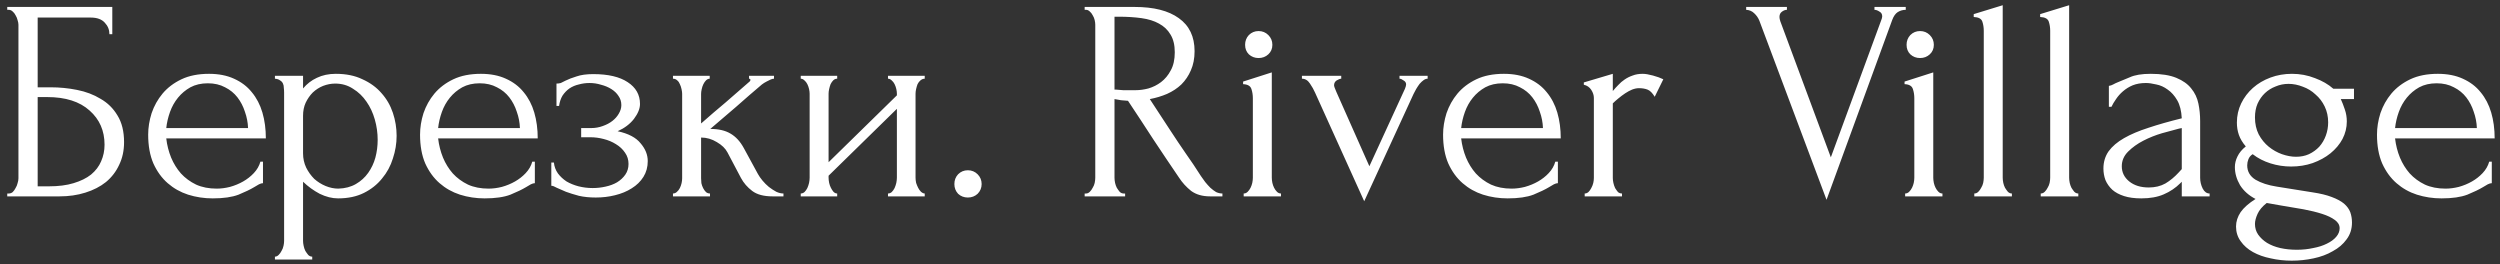 <?xml version="1.0" encoding="UTF-8"?> <svg xmlns="http://www.w3.org/2000/svg" width="331" height="35" viewBox="0 0 331 35" fill="none"><rect x="0" y="0" width="331" height="35" fill="#333333" stroke="none"/><path d="M0.96 25.62H1.15C1.353 25.62 1.53 25.557 1.682 25.43C1.834 25.278 1.961 25.101 2.062 24.898C2.189 24.695 2.277 24.48 2.328 24.252C2.404 24.024 2.442 23.809 2.442 23.606V3.276C2.442 3.099 2.404 2.896 2.328 2.668C2.277 2.44 2.189 2.225 2.062 2.022C1.961 1.819 1.834 1.655 1.682 1.528C1.53 1.376 1.353 1.3 1.15 1.3H0.96V0.92H14.868V4.53H14.488C14.488 3.947 14.285 3.441 13.88 3.01C13.475 2.554 12.854 2.326 12.018 2.326H4.988V11.56H6.736C7.901 11.56 9.054 11.674 10.194 11.902C11.359 12.13 12.398 12.523 13.31 13.08C14.247 13.612 14.995 14.347 15.552 15.284C16.135 16.221 16.426 17.399 16.426 18.818C16.426 19.933 16.211 20.933 15.78 21.82C15.375 22.707 14.792 23.467 14.032 24.1C13.272 24.708 12.36 25.177 11.296 25.506C10.257 25.835 9.117 26 7.876 26H0.96V25.62ZM6.47 24.67C7.737 24.67 8.826 24.531 9.738 24.252C10.675 23.973 11.448 23.593 12.056 23.112C12.664 22.605 13.107 22.023 13.386 21.364C13.69 20.68 13.842 19.945 13.842 19.16C13.842 17.311 13.183 15.803 11.866 14.638C10.549 13.447 8.674 12.852 6.242 12.852H4.988V24.67H6.47ZM22.013 18.324C22.114 19.211 22.33 20.059 22.659 20.87C22.988 21.655 23.419 22.352 23.951 22.96C24.508 23.568 25.18 24.062 25.965 24.442C26.75 24.797 27.662 24.974 28.701 24.974C29.258 24.974 29.841 24.898 30.449 24.746C31.082 24.569 31.665 24.328 32.197 24.024C32.729 23.72 33.198 23.353 33.603 22.922C34.034 22.466 34.325 21.959 34.477 21.402H34.819V24.252C34.667 24.252 34.49 24.303 34.287 24.404C34.11 24.505 33.894 24.632 33.641 24.784C33.134 25.088 32.45 25.417 31.589 25.772C30.728 26.101 29.588 26.266 28.169 26.266C27.029 26.266 25.94 26.101 24.901 25.772C23.888 25.443 22.988 24.936 22.203 24.252C21.418 23.568 20.784 22.694 20.303 21.63C19.847 20.566 19.619 19.299 19.619 17.83C19.619 16.893 19.771 15.943 20.075 14.98C20.404 14.017 20.886 13.156 21.519 12.396C22.178 11.611 23.014 10.977 24.027 10.496C25.04 10.015 26.256 9.774 27.675 9.774C28.942 9.774 30.044 9.989 30.981 10.42C31.944 10.851 32.729 11.446 33.337 12.206C33.97 12.966 34.439 13.865 34.743 14.904C35.047 15.943 35.199 17.083 35.199 18.324H22.013ZM27.523 11.028C26.636 11.028 25.864 11.205 25.205 11.56C24.572 11.915 24.027 12.371 23.571 12.928C23.115 13.485 22.76 14.119 22.507 14.828C22.254 15.537 22.089 16.247 22.013 16.956H32.843C32.818 16.221 32.678 15.499 32.425 14.79C32.197 14.081 31.868 13.447 31.437 12.89C31.006 12.333 30.462 11.889 29.803 11.56C29.144 11.205 28.384 11.028 27.523 11.028ZM44.456 9.774C45.824 9.774 47.002 10.015 47.99 10.496C49.004 10.952 49.84 11.56 50.498 12.32C51.182 13.08 51.689 13.954 52.018 14.942C52.348 15.93 52.512 16.943 52.512 17.982C52.512 18.995 52.348 19.996 52.018 20.984C51.714 21.972 51.233 22.859 50.574 23.644C49.941 24.429 49.143 25.063 48.18 25.544C47.218 26.025 46.078 26.266 44.76 26.266C43.975 26.266 43.164 26.063 42.328 25.658C41.518 25.227 40.783 24.695 40.124 24.062V31.89C40.124 32.093 40.15 32.308 40.2 32.536C40.251 32.789 40.327 33.017 40.428 33.22C40.555 33.423 40.682 33.6 40.808 33.752C40.96 33.904 41.138 33.98 41.34 33.98V34.36H36.4V33.98C36.578 33.98 36.742 33.904 36.894 33.752C37.046 33.6 37.173 33.423 37.274 33.22C37.401 33.017 37.49 32.789 37.54 32.536C37.591 32.308 37.616 32.093 37.616 31.89V12.282C37.616 12.054 37.604 11.839 37.578 11.636C37.578 11.408 37.54 11.218 37.464 11.066C37.388 10.889 37.262 10.749 37.084 10.648C36.932 10.521 36.704 10.445 36.4 10.42V10.04H40.124V11.712C40.631 11.104 41.239 10.635 41.948 10.306C42.683 9.951 43.519 9.774 44.456 9.774ZM44.798 24.974C45.685 24.949 46.458 24.746 47.116 24.366C47.775 23.986 48.32 23.492 48.75 22.884C49.181 22.276 49.498 21.605 49.7 20.87C49.903 20.11 50.004 19.325 50.004 18.514C50.004 17.602 49.878 16.703 49.624 15.816C49.371 14.929 49.004 14.144 48.522 13.46C48.041 12.751 47.446 12.181 46.736 11.75C46.052 11.294 45.267 11.066 44.38 11.066C43.848 11.066 43.316 11.167 42.784 11.37C42.278 11.573 41.822 11.864 41.416 12.244C41.036 12.624 40.72 13.08 40.466 13.612C40.238 14.119 40.124 14.689 40.124 15.322V20.3C40.124 20.984 40.264 21.617 40.542 22.2C40.821 22.757 41.176 23.251 41.606 23.682C42.062 24.087 42.569 24.404 43.126 24.632C43.684 24.86 44.241 24.974 44.798 24.974ZM58.009 18.324C58.11 19.211 58.326 20.059 58.655 20.87C58.984 21.655 59.415 22.352 59.947 22.96C60.504 23.568 61.176 24.062 61.961 24.442C62.746 24.797 63.658 24.974 64.697 24.974C65.254 24.974 65.837 24.898 66.445 24.746C67.078 24.569 67.661 24.328 68.193 24.024C68.725 23.72 69.194 23.353 69.599 22.922C70.03 22.466 70.321 21.959 70.473 21.402H70.815V24.252C70.663 24.252 70.486 24.303 70.283 24.404C70.106 24.505 69.89 24.632 69.637 24.784C69.13 25.088 68.446 25.417 67.585 25.772C66.724 26.101 65.584 26.266 64.165 26.266C63.025 26.266 61.936 26.101 60.897 25.772C59.884 25.443 58.984 24.936 58.199 24.252C57.414 23.568 56.78 22.694 56.299 21.63C55.843 20.566 55.615 19.299 55.615 17.83C55.615 16.893 55.767 15.943 56.071 14.98C56.4 14.017 56.882 13.156 57.515 12.396C58.174 11.611 59.01 10.977 60.023 10.496C61.036 10.015 62.252 9.774 63.671 9.774C64.938 9.774 66.04 9.989 66.977 10.42C67.94 10.851 68.725 11.446 69.333 12.206C69.966 12.966 70.435 13.865 70.739 14.904C71.043 15.943 71.195 17.083 71.195 18.324H58.009ZM63.519 11.028C62.632 11.028 61.86 11.205 61.201 11.56C60.568 11.915 60.023 12.371 59.567 12.928C59.111 13.485 58.756 14.119 58.503 14.828C58.25 15.537 58.085 16.247 58.009 16.956H68.839C68.814 16.221 68.674 15.499 68.421 14.79C68.193 14.081 67.864 13.447 67.433 12.89C67.002 12.333 66.458 11.889 65.799 11.56C65.14 11.205 64.38 11.028 63.519 11.028ZM84.736 13.764C84.736 14.372 84.47 15.031 83.938 15.74C83.406 16.424 82.684 16.969 81.772 17.374C83.191 17.678 84.204 18.21 84.812 18.97C85.446 19.705 85.762 20.49 85.762 21.326C85.762 22.111 85.572 22.808 85.192 23.416C84.812 24.024 84.293 24.531 83.634 24.936C83.001 25.341 82.266 25.645 81.43 25.848C80.62 26.051 79.771 26.152 78.884 26.152C78.048 26.152 77.301 26.076 76.642 25.924C75.984 25.747 75.414 25.569 74.932 25.392C74.451 25.189 74.046 25.012 73.716 24.86C73.412 24.683 73.172 24.594 72.994 24.594V21.516H73.336C73.387 22.048 73.564 22.529 73.868 22.96C74.172 23.365 74.552 23.72 75.008 24.024C75.49 24.303 76.022 24.518 76.604 24.67C77.212 24.822 77.833 24.898 78.466 24.898C79.049 24.898 79.619 24.835 80.176 24.708C80.759 24.581 81.266 24.391 81.696 24.138C82.152 23.859 82.52 23.517 82.798 23.112C83.077 22.707 83.216 22.238 83.216 21.706C83.216 21.149 83.064 20.655 82.76 20.224C82.456 19.768 82.051 19.388 81.544 19.084C81.063 18.78 80.518 18.552 79.91 18.4C79.328 18.248 78.745 18.172 78.162 18.172H76.946V16.956H78.276C78.808 16.956 79.315 16.867 79.796 16.69C80.303 16.513 80.734 16.285 81.088 16.006C81.443 15.727 81.722 15.411 81.924 15.056C82.152 14.676 82.266 14.296 82.266 13.916C82.266 13.46 82.14 13.055 81.886 12.7C81.658 12.345 81.342 12.041 80.936 11.788C80.531 11.535 80.075 11.345 79.568 11.218C79.087 11.066 78.58 10.99 78.048 10.99C77.567 10.99 77.098 11.053 76.642 11.18C76.186 11.281 75.768 11.459 75.388 11.712C75.034 11.965 74.73 12.282 74.476 12.662C74.248 13.042 74.096 13.498 74.02 14.03H73.678V11.066C73.881 11.066 74.071 11.041 74.248 10.99C74.426 10.914 74.628 10.813 74.856 10.686C75.262 10.483 75.756 10.293 76.338 10.116C76.921 9.913 77.656 9.812 78.542 9.812C80.518 9.812 82.038 10.167 83.102 10.876C84.192 11.585 84.736 12.548 84.736 13.764ZM100.349 23.036C100.501 23.315 100.704 23.606 100.957 23.91C101.21 24.214 101.489 24.493 101.793 24.746C102.122 24.999 102.452 25.215 102.781 25.392C103.11 25.544 103.427 25.62 103.731 25.62V26H102.287C101.122 26 100.222 25.759 99.589 25.278C98.956 24.797 98.462 24.227 98.107 23.568L96.321 20.186C96.042 19.654 95.574 19.198 94.915 18.818C94.256 18.413 93.56 18.21 92.825 18.21V23.606C92.825 23.809 92.838 24.024 92.863 24.252C92.914 24.48 92.99 24.695 93.091 24.898C93.192 25.101 93.319 25.278 93.471 25.43C93.623 25.557 93.8 25.62 94.003 25.62V26H89.101V25.62C89.278 25.62 89.443 25.557 89.595 25.43C89.772 25.278 89.912 25.101 90.013 24.898C90.114 24.695 90.19 24.48 90.241 24.252C90.292 24.024 90.317 23.809 90.317 23.606V12.434C90.317 12.257 90.292 12.054 90.241 11.826C90.19 11.573 90.114 11.345 90.013 11.142C89.937 10.939 89.823 10.775 89.671 10.648C89.519 10.496 89.329 10.42 89.101 10.42V10.04H93.965V10.42C93.788 10.42 93.623 10.496 93.471 10.648C93.344 10.775 93.23 10.939 93.129 11.142C93.028 11.345 92.952 11.573 92.901 11.826C92.85 12.054 92.825 12.257 92.825 12.434V16.348C93.914 15.385 94.991 14.461 96.055 13.574C97.119 12.662 98.196 11.725 99.285 10.762C99.285 10.737 99.298 10.711 99.323 10.686C99.348 10.661 99.361 10.635 99.361 10.61C99.361 10.483 99.298 10.42 99.171 10.42V10.04H102.477V10.42C102.35 10.42 102.198 10.458 102.021 10.534C101.844 10.61 101.666 10.699 101.489 10.8C101.286 10.901 101.084 11.028 100.881 11.18C99.741 12.143 98.601 13.131 97.461 14.144C96.321 15.132 95.181 16.107 94.041 17.07C95.13 17.07 96.017 17.273 96.701 17.678C97.41 18.083 98.006 18.729 98.487 19.616L100.349 23.036ZM121.218 23.53C121.218 23.733 121.243 23.961 121.294 24.214C121.37 24.442 121.458 24.657 121.56 24.86C121.661 25.063 121.788 25.24 121.94 25.392C122.117 25.544 122.282 25.62 122.434 25.62V26H117.57V25.62C117.747 25.62 117.912 25.557 118.064 25.43C118.216 25.278 118.342 25.101 118.444 24.898C118.545 24.67 118.621 24.442 118.672 24.214C118.722 23.961 118.748 23.733 118.748 23.53V14.41L109.704 23.264V23.53C109.704 23.733 109.729 23.961 109.78 24.214C109.83 24.442 109.906 24.657 110.008 24.86C110.109 25.063 110.223 25.24 110.35 25.392C110.502 25.544 110.666 25.62 110.844 25.62V26H106.018V25.62C106.195 25.62 106.36 25.557 106.512 25.43C106.664 25.278 106.79 25.101 106.892 24.898C106.993 24.67 107.069 24.442 107.12 24.214C107.17 23.961 107.196 23.733 107.196 23.53V12.396C107.196 12.219 107.17 12.016 107.12 11.788C107.069 11.56 106.993 11.345 106.892 11.142C106.79 10.939 106.664 10.775 106.512 10.648C106.36 10.496 106.195 10.42 106.018 10.42V10.04H110.844V10.42C110.641 10.42 110.464 10.496 110.312 10.648C110.185 10.775 110.071 10.939 109.97 11.142C109.894 11.345 109.83 11.56 109.78 11.788C109.729 12.016 109.704 12.219 109.704 12.396V21.478L118.748 12.624V12.396C118.748 12.219 118.722 12.016 118.672 11.788C118.621 11.56 118.545 11.345 118.444 11.142C118.342 10.939 118.216 10.775 118.064 10.648C117.912 10.496 117.747 10.42 117.57 10.42V10.04H122.434V10.42C122.231 10.42 122.041 10.496 121.864 10.648C121.712 10.775 121.585 10.939 121.484 11.142C121.408 11.345 121.344 11.56 121.294 11.788C121.243 12.016 121.218 12.219 121.218 12.396V23.53ZM126.359 24.366C126.359 23.859 126.523 23.429 126.853 23.074C127.207 22.719 127.638 22.542 128.145 22.542C128.651 22.542 129.082 22.719 129.437 23.074C129.791 23.429 129.969 23.859 129.969 24.366C129.969 24.873 129.791 25.303 129.437 25.658C129.082 25.987 128.651 26.152 128.145 26.152C127.638 26.152 127.207 25.987 126.853 25.658C126.523 25.303 126.359 24.873 126.359 24.366ZM148.776 25.62H148.966V26H143.608V25.62H143.798C143.976 25.62 144.14 25.544 144.292 25.392C144.444 25.24 144.571 25.063 144.672 24.86C144.799 24.657 144.888 24.442 144.938 24.214C144.989 23.961 145.014 23.733 145.014 23.53V3.276C145.014 3.099 144.989 2.896 144.938 2.668C144.888 2.44 144.799 2.225 144.672 2.022C144.571 1.819 144.444 1.655 144.292 1.528C144.14 1.376 143.976 1.3 143.798 1.3H143.608V0.92H150.22C152.754 0.92 154.704 1.414 156.072 2.402C157.466 3.39 158.162 4.847 158.162 6.772C158.162 7.735 157.998 8.583 157.668 9.318C157.364 10.027 156.946 10.648 156.414 11.18C155.882 11.687 155.249 12.105 154.514 12.434C153.805 12.738 153.045 12.966 152.234 13.118L154.97 17.298C155.629 18.311 156.3 19.312 156.984 20.3C157.668 21.263 158.34 22.263 158.998 23.302C159.176 23.555 159.366 23.821 159.568 24.1C159.796 24.379 160.024 24.632 160.252 24.86C160.506 25.088 160.759 25.278 161.012 25.43C161.291 25.557 161.57 25.62 161.848 25.62V26H160.214C159.201 26 158.365 25.759 157.706 25.278C157.073 24.771 156.541 24.189 156.11 23.53C154.97 21.858 153.83 20.161 152.69 18.438C151.576 16.715 150.461 15.018 149.346 13.346C149.068 13.321 148.764 13.295 148.434 13.27C148.13 13.219 147.839 13.169 147.56 13.118V23.53C147.56 23.733 147.586 23.961 147.636 24.214C147.687 24.442 147.763 24.657 147.864 24.86C147.991 25.063 148.118 25.24 148.244 25.392C148.396 25.544 148.574 25.62 148.776 25.62ZM147.56 2.212V11.864H147.75C147.953 11.889 148.27 11.915 148.7 11.94C149.156 11.94 149.714 11.94 150.372 11.94C150.904 11.94 151.462 11.864 152.044 11.712C152.652 11.535 153.21 11.256 153.716 10.876C154.248 10.471 154.679 9.951 155.008 9.318C155.363 8.685 155.54 7.887 155.54 6.924C155.54 5.961 155.35 5.176 154.97 4.568C154.616 3.96 154.109 3.479 153.45 3.124C152.817 2.769 152.044 2.529 151.132 2.402C150.22 2.275 149.22 2.212 148.13 2.212H147.56ZM164.662 26V25.62C164.865 25.62 165.042 25.544 165.194 25.392C165.346 25.24 165.473 25.063 165.574 24.86C165.675 24.657 165.751 24.442 165.802 24.214C165.853 23.961 165.878 23.733 165.878 23.53V13.004C165.878 12.573 165.815 12.168 165.688 11.788C165.561 11.383 165.194 11.167 164.586 11.142V10.8L168.386 9.584V23.53C168.386 23.733 168.411 23.961 168.462 24.214C168.513 24.442 168.589 24.657 168.69 24.86C168.791 25.063 168.918 25.24 169.07 25.392C169.222 25.544 169.399 25.62 169.602 25.62V26H164.662ZM164.852 5.936C164.852 5.429 165.017 4.999 165.346 4.644C165.701 4.289 166.131 4.112 166.638 4.112C167.145 4.112 167.575 4.289 167.93 4.644C168.285 4.999 168.462 5.429 168.462 5.936C168.462 6.443 168.285 6.861 167.93 7.19C167.575 7.519 167.145 7.684 166.638 7.684C166.131 7.684 165.701 7.519 165.346 7.19C165.017 6.861 164.852 6.443 164.852 5.936ZM189.019 10.04V10.42C188.842 10.42 188.664 10.483 188.487 10.61C188.31 10.737 188.132 10.901 187.955 11.104C187.803 11.307 187.651 11.535 187.499 11.788C187.372 12.016 187.258 12.231 187.157 12.434L180.621 26.646L174.123 12.282C173.946 11.877 173.718 11.471 173.439 11.066C173.16 10.635 172.806 10.42 172.375 10.42V10.04H177.581V10.42C177.429 10.42 177.226 10.496 176.973 10.648C176.745 10.8 176.631 11.015 176.631 11.294C176.631 11.421 176.732 11.712 176.935 12.168L181.305 22.01L186.017 11.75C186.118 11.497 186.169 11.307 186.169 11.18C186.169 10.952 186.055 10.775 185.827 10.648C185.624 10.496 185.447 10.42 185.295 10.42V10.04H189.019ZM193.458 18.324C193.56 19.211 193.775 20.059 194.104 20.87C194.434 21.655 194.864 22.352 195.396 22.96C195.954 23.568 196.625 24.062 197.41 24.442C198.196 24.797 199.108 24.974 200.146 24.974C200.704 24.974 201.286 24.898 201.894 24.746C202.528 24.569 203.11 24.328 203.642 24.024C204.174 23.72 204.643 23.353 205.048 22.922C205.479 22.466 205.77 21.959 205.922 21.402H206.264V24.252C206.112 24.252 205.935 24.303 205.732 24.404C205.555 24.505 205.34 24.632 205.086 24.784C204.58 25.088 203.896 25.417 203.034 25.772C202.173 26.101 201.033 26.266 199.614 26.266C198.474 26.266 197.385 26.101 196.346 25.772C195.333 25.443 194.434 24.936 193.648 24.252C192.863 23.568 192.23 22.694 191.748 21.63C191.292 20.566 191.064 19.299 191.064 17.83C191.064 16.893 191.216 15.943 191.52 14.98C191.85 14.017 192.331 13.156 192.964 12.396C193.623 11.611 194.459 10.977 195.472 10.496C196.486 10.015 197.702 9.774 199.12 9.774C200.387 9.774 201.489 9.989 202.426 10.42C203.389 10.851 204.174 11.446 204.782 12.206C205.416 12.966 205.884 13.865 206.188 14.904C206.492 15.943 206.644 17.083 206.644 18.324H193.458ZM198.968 11.028C198.082 11.028 197.309 11.205 196.65 11.56C196.017 11.915 195.472 12.371 195.016 12.928C194.56 13.485 194.206 14.119 193.952 14.828C193.699 15.537 193.534 16.247 193.458 16.956H204.288C204.263 16.221 204.124 15.499 203.87 14.79C203.642 14.081 203.313 13.447 202.882 12.89C202.452 12.333 201.907 11.889 201.248 11.56C200.59 11.205 199.83 11.028 198.968 11.028ZM219.084 12.814C218.78 12.307 218.463 11.991 218.134 11.864C217.804 11.737 217.424 11.674 216.994 11.674C216.715 11.674 216.411 11.737 216.082 11.864C215.778 11.991 215.474 12.155 215.17 12.358C214.866 12.561 214.562 12.789 214.258 13.042C213.979 13.27 213.738 13.485 213.536 13.688V23.568C213.536 23.771 213.561 23.986 213.612 24.214C213.662 24.442 213.738 24.67 213.84 24.898C213.966 25.101 214.093 25.278 214.22 25.43C214.372 25.557 214.549 25.62 214.752 25.62V26H209.812V25.62C209.989 25.62 210.154 25.557 210.306 25.43C210.458 25.278 210.584 25.101 210.686 24.898C210.812 24.67 210.901 24.442 210.952 24.214C211.002 23.986 211.028 23.771 211.028 23.568V12.966C211.028 12.611 210.914 12.257 210.686 11.902C210.458 11.547 210.128 11.319 209.698 11.218V10.914L213.536 9.774V12.054C213.764 11.775 214.004 11.509 214.258 11.256C214.511 10.977 214.79 10.737 215.094 10.534C215.423 10.306 215.778 10.129 216.158 10.002C216.538 9.85 216.981 9.774 217.488 9.774C217.842 9.774 218.298 9.85 218.856 10.002C219.413 10.154 219.869 10.319 220.224 10.496L219.084 12.814ZM235.601 2.25C235.601 2.402 235.639 2.592 235.715 2.82L242.403 20.832L249.091 2.63C249.117 2.579 249.142 2.503 249.167 2.402C249.193 2.301 249.205 2.225 249.205 2.174C249.205 1.87 249.079 1.655 248.825 1.528C248.597 1.376 248.382 1.3 248.179 1.3V0.92H252.321V1.3C251.941 1.3 251.587 1.401 251.257 1.604C250.953 1.807 250.713 2.149 250.535 2.63L241.833 26.456L232.941 2.744C232.789 2.364 232.561 2.035 232.257 1.756C231.979 1.477 231.624 1.325 231.193 1.3V0.92H236.589V1.3C236.361 1.3 236.133 1.389 235.905 1.566C235.703 1.718 235.601 1.946 235.601 2.25ZM252.24 26V25.62C252.443 25.62 252.62 25.544 252.772 25.392C252.924 25.24 253.051 25.063 253.152 24.86C253.253 24.657 253.329 24.442 253.38 24.214C253.431 23.961 253.456 23.733 253.456 23.53V13.004C253.456 12.573 253.393 12.168 253.266 11.788C253.139 11.383 252.772 11.167 252.164 11.142V10.8L255.964 9.584V23.53C255.964 23.733 255.989 23.961 256.04 24.214C256.091 24.442 256.167 24.657 256.268 24.86C256.369 25.063 256.496 25.24 256.648 25.392C256.8 25.544 256.977 25.62 257.18 25.62V26H252.24ZM252.43 5.936C252.43 5.429 252.595 4.999 252.924 4.644C253.279 4.289 253.709 4.112 254.216 4.112C254.723 4.112 255.153 4.289 255.508 4.644C255.863 4.999 256.04 5.429 256.04 5.936C256.04 6.443 255.863 6.861 255.508 7.19C255.153 7.519 254.723 7.684 254.216 7.684C253.709 7.684 253.279 7.519 252.924 7.19C252.595 6.861 252.43 6.443 252.43 5.936ZM261.397 26V25.62C261.6 25.62 261.777 25.544 261.929 25.392C262.081 25.24 262.208 25.063 262.309 24.86C262.436 24.657 262.524 24.442 262.575 24.214C262.626 23.961 262.651 23.733 262.651 23.53V4.074C262.651 3.643 262.588 3.238 262.461 2.858C262.334 2.478 261.954 2.275 261.321 2.25V1.87L265.159 0.692V23.53C265.159 23.733 265.184 23.961 265.235 24.214C265.286 24.442 265.362 24.657 265.463 24.86C265.59 25.063 265.716 25.24 265.843 25.392C265.995 25.544 266.172 25.62 266.375 25.62V26H261.397ZM270.192 26V25.62C270.395 25.62 270.572 25.544 270.724 25.392C270.876 25.24 271.003 25.063 271.104 24.86C271.231 24.657 271.319 24.442 271.37 24.214C271.421 23.961 271.446 23.733 271.446 23.53V4.074C271.446 3.643 271.383 3.238 271.256 2.858C271.129 2.478 270.749 2.275 270.116 2.25V1.87L273.954 0.692V23.53C273.954 23.733 273.979 23.961 274.03 24.214C274.081 24.442 274.157 24.657 274.258 24.86C274.385 25.063 274.511 25.24 274.638 25.392C274.79 25.544 274.967 25.62 275.17 25.62V26H270.192ZM288.867 26V24.062L288.677 24.252C288.044 24.885 287.309 25.379 286.473 25.734C285.662 26.089 284.674 26.266 283.509 26.266C282.622 26.266 281.862 26.165 281.229 25.962C280.596 25.759 280.076 25.481 279.671 25.126C279.266 24.746 278.962 24.315 278.759 23.834C278.582 23.353 278.493 22.846 278.493 22.314C278.493 21.453 278.721 20.693 279.177 20.034C279.658 19.375 280.342 18.793 281.229 18.286C282.116 17.779 283.192 17.323 284.459 16.918C285.751 16.487 287.22 16.069 288.867 15.664C288.816 14.676 288.614 13.878 288.259 13.27C287.904 12.662 287.486 12.193 287.005 11.864C286.524 11.509 286.017 11.281 285.485 11.18C284.953 11.053 284.497 10.99 284.117 10.99C283.458 10.99 282.876 11.091 282.369 11.294C281.888 11.497 281.457 11.763 281.077 12.092C280.722 12.396 280.418 12.738 280.165 13.118C279.912 13.473 279.709 13.815 279.557 14.144H279.215V11.37C279.418 11.345 279.608 11.281 279.785 11.18C279.962 11.079 280.178 10.977 280.431 10.876C280.811 10.724 281.33 10.509 281.989 10.23C282.648 9.926 283.572 9.774 284.763 9.774C286.156 9.774 287.284 9.951 288.145 10.306C289.006 10.661 289.665 11.129 290.121 11.712C290.602 12.295 290.919 12.966 291.071 13.726C291.223 14.461 291.299 15.221 291.299 16.006V23.53C291.299 24.037 291.413 24.518 291.641 24.974C291.869 25.405 292.173 25.62 292.553 25.62V26H288.867ZM288.867 22.39V16.956L288.487 17.032C287.879 17.184 287.132 17.387 286.245 17.64C285.384 17.893 284.56 18.223 283.775 18.628C282.99 19.033 282.318 19.515 281.761 20.072C281.204 20.629 280.925 21.275 280.925 22.01C280.925 22.821 281.254 23.492 281.913 24.024C282.572 24.556 283.433 24.822 284.497 24.822C285.333 24.822 286.068 24.645 286.701 24.29C287.334 23.91 287.917 23.429 288.449 22.846L288.867 22.39ZM304.106 33.068C304.866 33.068 305.588 32.992 306.272 32.84C306.956 32.713 307.552 32.523 308.058 32.27C308.59 32.017 309.008 31.713 309.312 31.358C309.616 31.003 309.768 30.623 309.768 30.218C309.768 29.787 309.553 29.42 309.122 29.116C308.717 28.812 308.16 28.546 307.45 28.318C306.741 28.09 305.918 27.887 304.98 27.71C304.043 27.558 303.068 27.393 302.054 27.216L300.116 26.874C299.534 27.33 299.128 27.811 298.9 28.318C298.672 28.825 298.558 29.268 298.558 29.648C298.558 30.18 298.698 30.649 298.976 31.054C299.28 31.485 299.673 31.852 300.154 32.156C300.661 32.46 301.244 32.688 301.902 32.84C302.586 32.992 303.321 33.068 304.106 33.068ZM306.196 25.468C307.21 25.62 308.046 25.823 308.704 26.076C309.388 26.329 309.933 26.621 310.338 26.95C310.744 27.305 311.022 27.685 311.174 28.09C311.326 28.521 311.402 28.977 311.402 29.458C311.402 30.319 311.162 31.067 310.68 31.7C310.224 32.333 309.616 32.853 308.856 33.258C308.122 33.689 307.273 34.005 306.31 34.208C305.373 34.411 304.41 34.512 303.422 34.512C302.46 34.512 301.535 34.411 300.648 34.208C299.762 34.031 298.976 33.752 298.292 33.372C297.608 32.992 297.064 32.511 296.658 31.928C296.253 31.371 296.05 30.725 296.05 29.99C296.05 29.331 296.253 28.698 296.658 28.09C297.064 27.507 297.722 26.925 298.634 26.342C297.748 25.886 297.064 25.278 296.582 24.518C296.126 23.733 295.898 22.935 295.898 22.124C295.898 21.643 296.012 21.174 296.24 20.718C296.468 20.237 296.836 19.793 297.342 19.388C296.912 18.881 296.608 18.375 296.43 17.868C296.253 17.361 296.164 16.817 296.164 16.234C296.164 15.322 296.354 14.473 296.734 13.688C297.114 12.903 297.634 12.219 298.292 11.636C298.951 11.053 299.724 10.597 300.61 10.268C301.497 9.939 302.447 9.774 303.46 9.774C304.524 9.774 305.538 9.964 306.5 10.344C307.463 10.699 308.274 11.167 308.932 11.75H311.668V13.118H309.92C310.098 13.498 310.275 13.954 310.452 14.486C310.63 14.993 310.718 15.525 310.718 16.082C310.718 16.893 310.528 17.665 310.148 18.4C309.768 19.109 309.236 19.743 308.552 20.3C307.894 20.832 307.108 21.263 306.196 21.592C305.31 21.896 304.36 22.048 303.346 22.048C302.409 22.048 301.497 21.909 300.61 21.63C299.724 21.351 298.938 20.946 298.254 20.414C297.976 20.591 297.786 20.819 297.684 21.098C297.583 21.351 297.532 21.617 297.532 21.896C297.532 22.707 297.9 23.34 298.634 23.796C299.369 24.227 300.306 24.531 301.446 24.708L306.196 25.468ZM303.004 11.104C302.396 11.104 301.826 11.218 301.294 11.446C300.762 11.649 300.294 11.94 299.888 12.32C299.483 12.7 299.154 13.169 298.9 13.726C298.672 14.258 298.558 14.866 298.558 15.55C298.558 16.386 298.723 17.133 299.052 17.792C299.407 18.451 299.85 18.995 300.382 19.426C300.914 19.857 301.497 20.186 302.13 20.414C302.789 20.642 303.41 20.756 303.992 20.756C304.626 20.756 305.196 20.642 305.702 20.414C306.234 20.161 306.69 19.831 307.07 19.426C307.45 18.995 307.742 18.501 307.944 17.944C308.147 17.387 308.248 16.804 308.248 16.196C308.248 15.436 308.096 14.739 307.792 14.106C307.488 13.473 307.083 12.941 306.576 12.51C306.095 12.054 305.538 11.712 304.904 11.484C304.271 11.231 303.638 11.104 303.004 11.104ZM317.107 18.324C317.208 19.211 317.423 20.059 317.753 20.87C318.082 21.655 318.513 22.352 319.045 22.96C319.602 23.568 320.273 24.062 321.059 24.442C321.844 24.797 322.756 24.974 323.795 24.974C324.352 24.974 324.935 24.898 325.543 24.746C326.176 24.569 326.759 24.328 327.291 24.024C327.823 23.72 328.291 23.353 328.697 22.922C329.127 22.466 329.419 21.959 329.571 21.402H329.913V24.252C329.761 24.252 329.583 24.303 329.381 24.404C329.203 24.505 328.988 24.632 328.735 24.784C328.228 25.088 327.544 25.417 326.683 25.772C325.821 26.101 324.681 26.266 323.263 26.266C322.123 26.266 321.033 26.101 319.995 25.772C318.981 25.443 318.082 24.936 317.297 24.252C316.511 23.568 315.878 22.694 315.397 21.63C314.941 20.566 314.713 19.299 314.713 17.83C314.713 16.893 314.865 15.943 315.169 14.98C315.498 14.017 315.979 13.156 316.613 12.396C317.271 11.611 318.107 10.977 319.121 10.496C320.134 10.015 321.35 9.774 322.769 9.774C324.035 9.774 325.137 9.989 326.075 10.42C327.037 10.851 327.823 11.446 328.431 12.206C329.064 12.966 329.533 13.865 329.837 14.904C330.141 15.943 330.293 17.083 330.293 18.324H317.107ZM322.617 11.028C321.73 11.028 320.957 11.205 320.299 11.56C319.665 11.915 319.121 12.371 318.665 12.928C318.209 13.485 317.854 14.119 317.601 14.828C317.347 15.537 317.183 16.247 317.107 16.956H327.937C327.911 16.221 327.772 15.499 327.519 14.79C327.291 14.081 326.961 13.447 326.531 12.89C326.1 12.333 325.555 11.889 324.897 11.56C324.238 11.205 323.478 11.028 322.617 11.028Z" fill="white"></path></svg> 